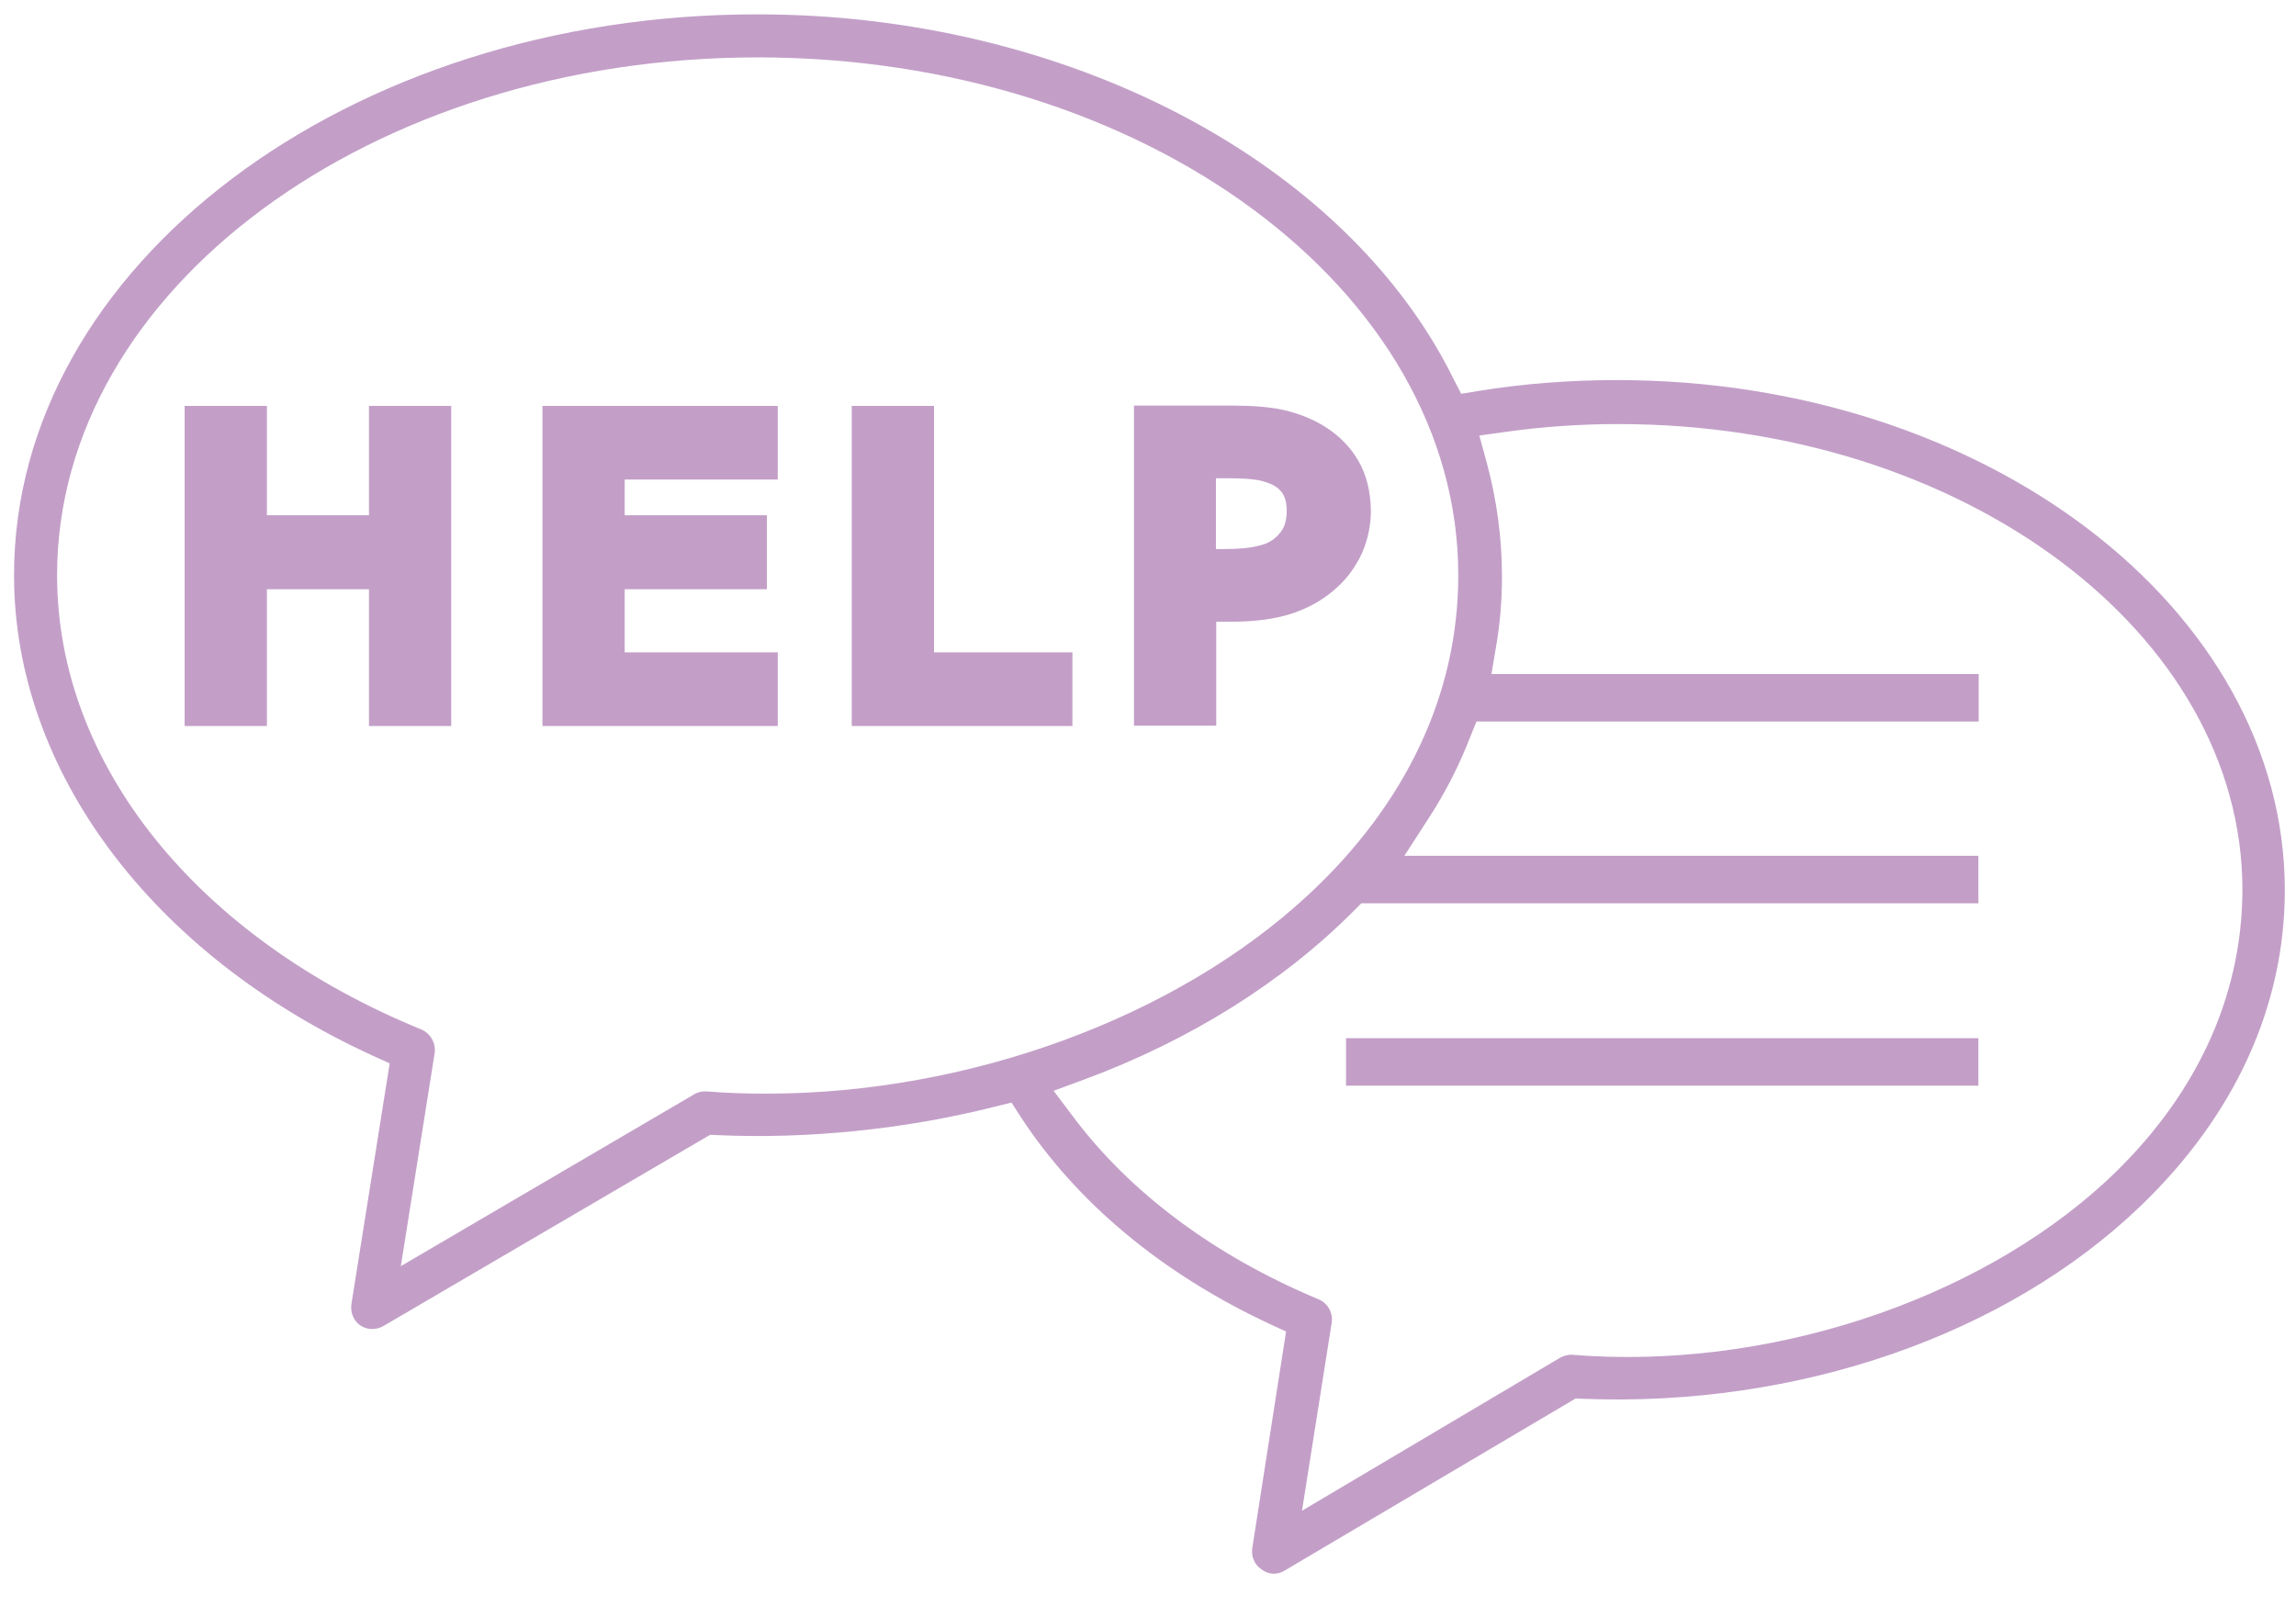 <?xml version="1.0" encoding="utf-8"?>
<!-- Generator: Adobe Illustrator 28.0.0, SVG Export Plug-In . SVG Version: 6.00 Build 0)  -->
<svg version="1.1" id="Ñëîé_1" xmlns="http://www.w3.org/2000/svg" xmlns:xlink="http://www.w3.org/1999/xlink" x="0px" y="0px"
	 viewBox="0 0 720 504" style="enable-background:new 0 0 720 504;" xml:space="preserve">
<style type="text/css">
	.st0{fill:#C39FC8;}
</style>
<g>
	<path class="st0" d="M402.8,492.6l91.3-54l2.2,0.1c67.4,2.7,132.7-19.9,174.9-60.4c29.7-28.5,45.3-62.8,45.3-99.2
		c-0.1-88.2-94-159.9-209.4-159.9c-14.6,0-29.3,1.1-43.4,3.4l-5.5,0.9l-2.5-4.9C421.8,50.3,334.2,4.5,237.6,4.5
		C109,4.4,4.4,83.4,4.4,180.4c0,61.2,43.1,118.9,112.5,150.7l5.3,2.4l-12,75.5c-0.4,2.6,0.7,5.3,2.8,6.7c2.1,1.4,4.9,1.5,7.2,0.2
		l102.5-60l2.2,0.1c28.1,1.3,59-1.8,87-8.9l5.3-1.3l2.9,4.5c17.4,26.7,44.3,49.2,78,64.9l5.2,2.4l-10.6,67.9
		c-0.4,2.6,0.7,5.3,2.9,6.7C397.8,493.9,400.5,494,402.8,492.6z M240.3,343c-6.3,0-12.6-0.2-18.7-0.7c-1.4-0.1-2.8,0.2-3.9,0.9
		l-92,53.9l10.6-66.8c0.5-3-1.3-6.2-4.1-7.4C61.7,294.1,17.9,239.6,17.9,180.4C17.9,90.8,116.5,18,237.6,18s219.7,72.8,219.7,162.4
		c0,37.1-16.3,71.8-47.2,100.4C368.7,319.2,303.7,343,240.3,343z M336.5,350.2l-6.1-8.1l9.5-3.5c33.3-12.3,62.6-30.7,84.8-53.1
		l2.2-2.2h193.5v-14.9h-180l7.5-11.6c5.4-8.3,9.8-17,13.2-25.8l1.9-4.7h157.5v-14.9H467.7l1.5-8.9c1.2-7,1.8-14.1,1.8-21.8
		c0-11.9-1.6-23.9-4.8-35.7l-2.3-8.4l8.6-1.2c11.5-1.6,23.3-2.4,35-2.4c108,0,195.7,65.5,195.7,146.1c-0.1,34-14.9,65.5-42.8,91.4
		c-41.1,37.9-106.8,59.3-167.3,54.4c-1.4-0.1-2.8,0.3-4,1l-80.8,47.9l9.3-58.9c0.5-3.1-1.2-6.2-4.1-7.4
		C380.9,393.9,354.4,374.1,336.5,350.2z"/>
	<rect x="422.1" y="325.6" class="st0" width="198.3" height="14.9"/>
	<g>
		<polygon class="st0" points="141.5,127.3 141.5,227.7 115.7,227.7 115.7,184.8 83.7,184.8 83.7,227.7 57.9,227.7 57.9,127.3 
			83.7,127.3 83.7,161.6 115.7,161.6 115.7,127.3 		"/>
	</g>
	<g>
		<polygon class="st0" points="195.9,150.4 195.9,161.6 240.5,161.6 240.5,184.8 195.9,184.8 195.9,204.6 243.9,204.6 243.9,227.7 
			170.1,227.7 170.1,127.3 243.9,127.3 243.9,150.4 		"/>
	</g>
	<g>
		<polygon class="st0" points="336.3,204.6 336.3,227.7 267.1,227.7 267.1,127.3 292.9,127.3 292.9,204.6 		"/>
	</g>
	<g>
		<path class="st0" d="M383.7,172.2h-2.4V150h4.3c3.7,0,6.8,0.2,9,0.6c2,0.4,3.7,1,5.1,1.8c1.3,0.8,2.3,1.8,2.8,2.9
			c0.7,1.3,1,3,1,4.9c0,1.9-0.3,3.5-0.8,4.8c-0.5,1.2-1.4,2.4-2.6,3.5c-1.3,1.2-3,2.1-5.2,2.6C392.1,171.9,388.3,172.2,383.7,172.2
			L383.7,172.2z M425.9,144.4c-2.5-4.3-6.1-7.9-10.6-10.7c-3.7-2.3-8-4-12.7-5.1c-4.5-1-9.9-1.4-16.1-1.4h-30.9v100.4h25.8V195h4.6
			c7.6,0,14.1-0.9,19.2-2.6c5.4-1.8,10.1-4.5,14-8.1c3.3-2.9,6-6.7,7.9-10.8c1.8-4.1,2.8-8.7,2.8-13.3
			C429.8,154.1,428.5,148.8,425.9,144.4L425.9,144.4z"/>
	</g>
</g>
</svg>
